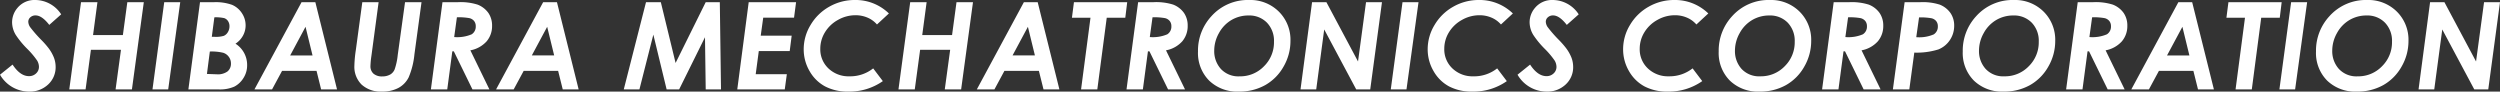 <svg xmlns="http://www.w3.org/2000/svg" width="494.16" height="18.105" viewBox="0 0 494.16 18.105">
  <rect x="0" y="0" width="494.16" height="18.105" fill="#333333" stroke="none"/>
  <path id="パス_2219" data-name="パス 2219" d="M11.918-14.836,9.563-12.75q-1.453-1.875-2.707-1.875a1.484,1.484,0,0,0-1.031.369,1.15,1.15,0,0,0-.41.885A2.025,2.025,0,0,0,5.789-12.3a25.822,25.822,0,0,0,2.273,2.59A17.275,17.275,0,0,1,9.387-8.2a8.047,8.047,0,0,1,1.1,1.928,5.183,5.183,0,0,1,.334,1.822A4.614,4.614,0,0,1,9.34-.973,5.265,5.265,0,0,1,5.555.434a6.646,6.646,0,0,1-5.73-3.34l2.484-2q1.5,2.285,3.246,2.285a1.958,1.958,0,0,0,1.4-.539,1.728,1.728,0,0,0,.568-1.3,2.5,2.5,0,0,0-.346-1.219A16.048,16.048,0,0,0,5.2-8.027,17.536,17.536,0,0,1,2.941-10.77a4.89,4.89,0,0,1-.727-2.461A4.377,4.377,0,0,1,3.258-16.09,4.36,4.36,0,0,1,6.8-17.672,6.143,6.143,0,0,1,11.918-14.836Zm3.92-2.4h3.246l-.867,6.5h5.895l.879-6.5h3.258L25.9,0H22.67l1.066-7.828H17.795L16.74,0H13.517Zm16.447,0h3.164L33.07,0H29.964Zm7.072,0h2.7a9.557,9.557,0,0,1,3.656.527,4.387,4.387,0,0,1,1.928,1.641,4.288,4.288,0,0,1,.732,2.4,4.217,4.217,0,0,1-.516,2.033,4.437,4.437,0,0,1-1.488,1.6A4.96,4.96,0,0,1,48.673-4.77a4.612,4.612,0,0,1-.732,2.531A4.619,4.619,0,0,1,46.13-.545,7.091,7.091,0,0,1,43.013,0H37.06Zm2.332,6.844h.586a5.41,5.41,0,0,0,1.781-.193,1.725,1.725,0,0,0,.8-.721,2.174,2.174,0,0,0,.328-1.172,1.8,1.8,0,0,0-.293-1.031,1.438,1.438,0,0,0-.768-.586,7.692,7.692,0,0,0-1.928-.152Zm-.961,7.336,1.945.07a3.238,3.238,0,0,0,2.133-.574,1.962,1.962,0,0,0,.668-1.57,2.162,2.162,0,0,0-.416-1.3,2.206,2.206,0,0,0-1.107-.809A9.921,9.921,0,0,0,41.3-7.488Zm18.7-14.18h2.73L66.444,0H63.3L62.39-3.668H55.581L53.6,0H50.12ZM61.6-6.715l-1.383-5.66-3.035,5.66Zm9.838-10.523h3.223L73.235-6.6a17.176,17.176,0,0,0-.187,1.969,1.94,1.94,0,0,0,.6,1.518,2.531,2.531,0,0,0,1.752.545,3.11,3.11,0,0,0,1.617-.41,2.105,2.105,0,0,0,.826-1.014,12.673,12.673,0,0,0,.6-2.818l1.441-10.43h3.258L81.743-6.949a15.461,15.461,0,0,1-1.137,4.559,4.811,4.811,0,0,1-2.033,2.1,6.721,6.721,0,0,1-3.24.721,5.6,5.6,0,0,1-4.02-1.371,4.929,4.929,0,0,1-1.441-3.75,24.051,24.051,0,0,1,.281-3.047Zm15.849,0H90.3a11.172,11.172,0,0,1,3.926.48A4.706,4.706,0,0,1,96.368-15.1a4.364,4.364,0,0,1,.721,2.514A4.657,4.657,0,0,1,96.022-9.51,5.73,5.73,0,0,1,92.8-7.723L96.561,0H93.21L89.53-7.523h-.3L88.229,0H84.995ZM89.6-10.348a7.279,7.279,0,0,0,3.463-.545,1.792,1.792,0,0,0,.8-1.6,1.6,1.6,0,0,0-.322-1.02,1.7,1.7,0,0,0-.932-.574,11.7,11.7,0,0,0-2.473-.164Zm17.584-6.891h2.73L114.2,0h-3.141l-.914-3.668H103.34L101.36,0h-3.48Zm2.18,10.523-1.383-5.66-3.035,5.66Zm18.152-10.523h2.93l2.918,12.012,5.953-12.012h2.789L142.34,0h-3.023l-.141-10.312L134.066,0h-2.473l-2.625-10.828L126.215,0h-3.094Zm20.3,0h9.363l-.4,3.059h-6.094l-.492,3.563h6.117l-.387,3.035H149.81l-.609,4.57h6.152L154.943,0h-9.387Zm27.709,2.227-2.355,2.18a5.1,5.1,0,0,0-1.863-1.354,5.977,5.977,0,0,0-2.391-.475,6.975,6.975,0,0,0-3.457.926,6.841,6.841,0,0,0-2.572,2.449,6.176,6.176,0,0,0-.92,3.246,5.176,5.176,0,0,0,1.617,3.9,5.744,5.744,0,0,0,4.148,1.553,7.318,7.318,0,0,0,4.688-1.57l1.91,2.52A11.515,11.515,0,0,1,167.523.434,9.591,9.591,0,0,1,162.9-.6a7.778,7.778,0,0,1-3.059-3.029,8.508,8.508,0,0,1-1.154-4.33,9.218,9.218,0,0,1,1.365-4.787,9.9,9.9,0,0,1,3.7-3.609,10.159,10.159,0,0,1,5.086-1.318A9.431,9.431,0,0,1,175.527-15.012Zm4.213-2.227h3.246l-.867,6.5h5.895l.879-6.5h3.258L189.806,0h-3.234l1.066-7.828H181.7L180.642,0h-3.223Zm22.47,0h2.73L209.229,0h-3.141l-.914-3.668h-6.809L196.386,0h-3.48Zm2.18,10.523-1.383-5.66-3.035,5.66Zm7.717-10.523H222.63l-.375,3.07h-3.668L216.723,0h-3.211l1.863-14.168h-3.668Zm12.685,0H227.8a11.172,11.172,0,0,1,3.926.48,4.706,4.706,0,0,1,2.139,1.658,4.364,4.364,0,0,1,.721,2.514,4.657,4.657,0,0,1-1.066,3.076A5.73,5.73,0,0,1,230.3-7.723L234.061,0h-3.352l-3.68-7.523h-.3l-1,7.523h-3.234Zm2.309,6.891a7.279,7.279,0,0,0,3.463-.545,1.792,1.792,0,0,0,.8-1.6,1.6,1.6,0,0,0-.322-1.02,1.7,1.7,0,0,0-.932-.574,11.7,11.7,0,0,0-2.473-.164Zm19.635-7.324a7.982,7.982,0,0,1,5.859,2.285,7.817,7.817,0,0,1,2.309,5.8,10.064,10.064,0,0,1-1.365,5.08A9.541,9.541,0,0,1,249.9-.844,10.43,10.43,0,0,1,244.7.434a7.978,7.978,0,0,1-5.877-2.18,7.729,7.729,0,0,1-2.2-5.742,10.013,10.013,0,0,1,2.625-6.949A9.653,9.653,0,0,1,246.735-17.672Zm-.117,3.059a6.563,6.563,0,0,0-3.381.9,6.678,6.678,0,0,0-2.467,2.578,7.047,7.047,0,0,0-.937,3.475,5.251,5.251,0,0,0,1.3,3.6,4.717,4.717,0,0,0,3.738,1.477,6.5,6.5,0,0,0,4.8-1.992,6.619,6.619,0,0,0,1.975-4.84,5.16,5.16,0,0,0-1.389-3.773A4.865,4.865,0,0,0,246.617-14.613Zm12.556-2.625h2.836L268.256-5.52l1.582-11.719h3.152L270.67,0H267.9l-6.328-11.848L259.994,0h-3.105Zm17.877,0h3.164L277.836,0H274.73Zm21.814,2.227-2.355,2.18a5.1,5.1,0,0,0-1.863-1.354,5.977,5.977,0,0,0-2.391-.475,6.975,6.975,0,0,0-3.457.926,6.841,6.841,0,0,0-2.572,2.449,6.176,6.176,0,0,0-.92,3.246,5.176,5.176,0,0,0,1.617,3.9,5.744,5.744,0,0,0,4.148,1.553,7.318,7.318,0,0,0,4.688-1.57l1.91,2.52A11.515,11.515,0,0,1,290.861.434,9.591,9.591,0,0,1,286.238-.6a7.778,7.778,0,0,1-3.059-3.029,8.508,8.508,0,0,1-1.154-4.33,9.218,9.218,0,0,1,1.365-4.787,9.9,9.9,0,0,1,3.7-3.609,10.159,10.159,0,0,1,5.086-1.318A9.431,9.431,0,0,1,298.865-15.012Zm13.013.176-2.355,2.086q-1.453-1.875-2.707-1.875a1.484,1.484,0,0,0-1.031.369,1.15,1.15,0,0,0-.41.885,2.025,2.025,0,0,0,.375,1.066,25.822,25.822,0,0,0,2.273,2.59A17.275,17.275,0,0,1,309.347-8.2a8.047,8.047,0,0,1,1.1,1.928,5.183,5.183,0,0,1,.334,1.822A4.614,4.614,0,0,1,309.3-.973,5.265,5.265,0,0,1,305.515.434a6.646,6.646,0,0,1-5.73-3.34l2.484-2q1.5,2.285,3.246,2.285a1.958,1.958,0,0,0,1.4-.539,1.728,1.728,0,0,0,.568-1.3,2.5,2.5,0,0,0-.346-1.219,16.048,16.048,0,0,0-1.975-2.344A17.536,17.536,0,0,1,302.9-10.77a4.89,4.89,0,0,1-.727-2.461,4.377,4.377,0,0,1,1.043-2.859,4.36,4.36,0,0,1,3.539-1.582A6.143,6.143,0,0,1,311.878-14.836Zm25.617-.176-2.355,2.18a5.1,5.1,0,0,0-1.863-1.354,5.977,5.977,0,0,0-2.391-.475,6.975,6.975,0,0,0-3.457.926,6.841,6.841,0,0,0-2.572,2.449,6.176,6.176,0,0,0-.92,3.246,5.176,5.176,0,0,0,1.617,3.9A5.744,5.744,0,0,0,329.7-2.59a7.318,7.318,0,0,0,4.688-1.57l1.91,2.52A11.515,11.515,0,0,1,329.491.434,9.591,9.591,0,0,1,324.868-.6a7.778,7.778,0,0,1-3.059-3.029,8.508,8.508,0,0,1-1.154-4.33,9.218,9.218,0,0,1,1.365-4.787,9.9,9.9,0,0,1,3.7-3.609,10.159,10.159,0,0,1,5.086-1.318A9.431,9.431,0,0,1,337.495-15.012Zm12.17-2.66a7.982,7.982,0,0,1,5.859,2.285,7.817,7.817,0,0,1,2.309,5.8,10.064,10.064,0,0,1-1.365,5.08,9.541,9.541,0,0,1-3.633,3.662A10.43,10.43,0,0,1,347.625.434a7.978,7.978,0,0,1-5.877-2.18,7.729,7.729,0,0,1-2.2-5.742,10.013,10.013,0,0,1,2.625-6.949A9.653,9.653,0,0,1,349.665-17.672Zm-.117,3.059a6.563,6.563,0,0,0-3.381.9,6.678,6.678,0,0,0-2.467,2.578,7.047,7.047,0,0,0-.937,3.475,5.251,5.251,0,0,0,1.3,3.6A4.717,4.717,0,0,0,347.8-2.59a6.5,6.5,0,0,0,4.8-1.992,6.619,6.619,0,0,0,1.975-4.84,5.16,5.16,0,0,0-1.389-3.773A4.865,4.865,0,0,0,349.547-14.613Zm12.732-2.625h3.012a11.172,11.172,0,0,1,3.926.48,4.706,4.706,0,0,1,2.139,1.658,4.364,4.364,0,0,1,.721,2.514A4.657,4.657,0,0,1,371.01-9.51a5.73,5.73,0,0,1-3.223,1.787L371.549,0H368.2l-3.68-7.523h-.3l-1,7.523h-3.234Zm2.309,6.891a7.279,7.279,0,0,0,3.463-.545,1.792,1.792,0,0,0,.8-1.6,1.6,1.6,0,0,0-.322-1.02,1.7,1.7,0,0,0-.932-.574,11.7,11.7,0,0,0-2.473-.164ZM376.3-17.238h3.035a11.078,11.078,0,0,1,3.9.48,4.734,4.734,0,0,1,2.133,1.664,4.325,4.325,0,0,1,.727,2.5,5,5,0,0,1-.85,2.842A4.891,4.891,0,0,1,382.969-7.9a14.4,14.4,0,0,1-4.758.627L377.227,0H373.98Zm2.3,6.914a7.213,7.213,0,0,0,3.457-.551,1.8,1.8,0,0,0,.809-1.605,1.6,1.6,0,0,0-.316-1.008,1.678,1.678,0,0,0-.937-.574,11.719,11.719,0,0,0-2.461-.164ZM397.9-17.672a7.982,7.982,0,0,1,5.859,2.285,7.817,7.817,0,0,1,2.309,5.8,10.064,10.064,0,0,1-1.365,5.08,9.541,9.541,0,0,1-3.633,3.662A10.43,10.43,0,0,1,395.865.434a7.978,7.978,0,0,1-5.877-2.18,7.729,7.729,0,0,1-2.2-5.742,10.013,10.013,0,0,1,2.625-6.949A9.653,9.653,0,0,1,397.9-17.672Zm-.117,3.059a6.563,6.563,0,0,0-3.381.9,6.678,6.678,0,0,0-2.467,2.578A7.047,7.047,0,0,0,391-7.664a5.251,5.251,0,0,0,1.3,3.6,4.717,4.717,0,0,0,3.738,1.477,6.5,6.5,0,0,0,4.8-1.992,6.619,6.619,0,0,0,1.975-4.84,5.16,5.16,0,0,0-1.389-3.773A4.865,4.865,0,0,0,397.787-14.613Zm12.732-2.625h3.012a11.172,11.172,0,0,1,3.926.48A4.706,4.706,0,0,1,419.6-15.1a4.364,4.364,0,0,1,.721,2.514A4.657,4.657,0,0,1,419.25-9.51a5.73,5.73,0,0,1-3.223,1.787L419.789,0h-3.352l-3.68-7.523h-.3l-1,7.523h-3.234Zm2.309,6.891a7.279,7.279,0,0,0,3.463-.545,1.792,1.792,0,0,0,.8-1.6,1.6,1.6,0,0,0-.322-1.02,1.7,1.7,0,0,0-.932-.574,11.7,11.7,0,0,0-2.473-.164Zm17.584-6.891h2.73L437.431,0H434.29l-.914-3.668h-6.809L424.587,0h-3.48Zm2.18,10.523-1.383-5.66-3.035,5.66Zm7.717-10.523h10.523l-.375,3.07h-3.668L444.925,0h-3.211l1.863-14.168h-3.668Zm12.392,0h3.164L453.485,0H450.38Zm15.029-.434a7.982,7.982,0,0,1,5.859,2.285,7.817,7.817,0,0,1,2.309,5.8,10.064,10.064,0,0,1-1.365,5.08A9.541,9.541,0,0,1,470.9-.844,10.43,10.43,0,0,1,465.69.434a7.978,7.978,0,0,1-5.877-2.18,7.729,7.729,0,0,1-2.2-5.742,10.013,10.013,0,0,1,2.625-6.949A9.653,9.653,0,0,1,467.729-17.672Zm-.117,3.059a6.563,6.563,0,0,0-3.381.9,6.678,6.678,0,0,0-2.467,2.578,7.047,7.047,0,0,0-.937,3.475,5.251,5.251,0,0,0,1.3,3.6,4.717,4.717,0,0,0,3.738,1.477,6.5,6.5,0,0,0,4.8-1.992,6.619,6.619,0,0,0,1.975-4.84,5.16,5.16,0,0,0-1.389-3.773A4.865,4.865,0,0,0,467.612-14.613Zm12.556-2.625H483L489.25-5.52l1.582-11.719h3.152L491.664,0H488.9l-6.328-11.848L480.989,0h-3.105Z" transform="translate(0.176 17.672)" fill="#fff"/>
</svg>

